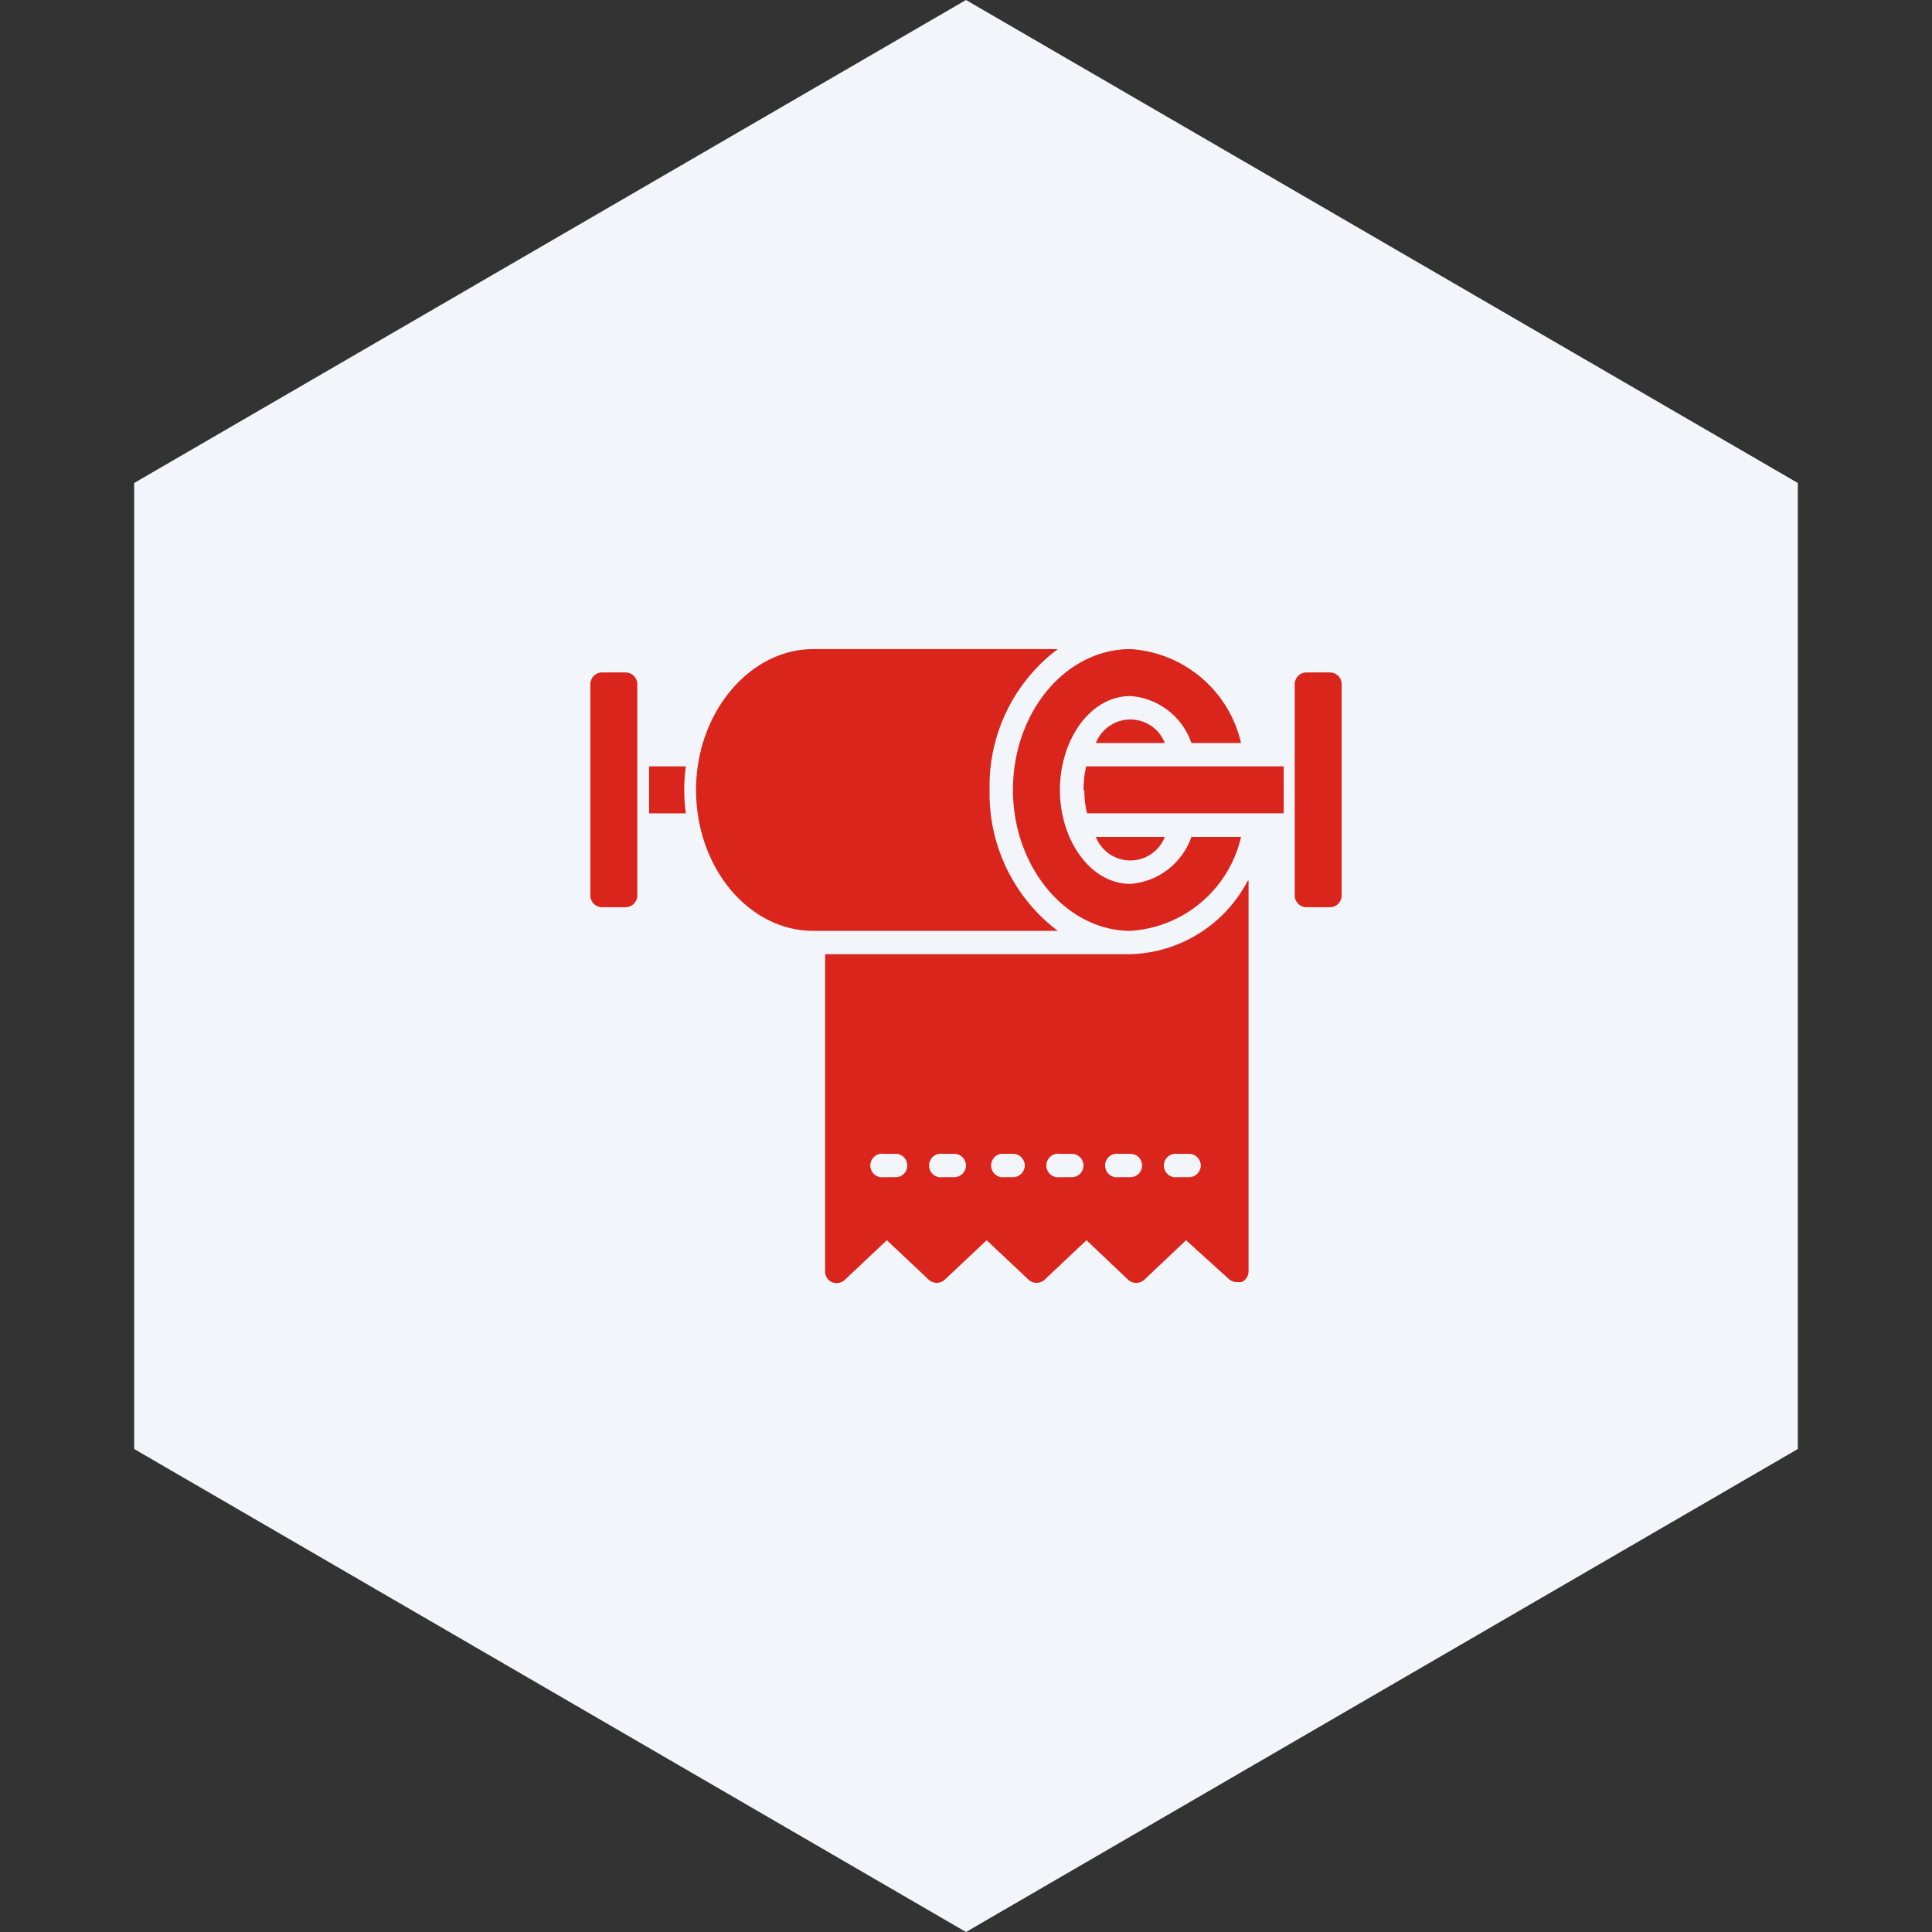 <?xml version="1.0" encoding="UTF-8"?> <svg xmlns="http://www.w3.org/2000/svg" id="图层_1" data-name="图层 1" width="72" height="72" viewBox="0 0 72 72"><rect x="0" y="0" width="72" height="72" fill="#333333" stroke="none"/><defs><style>.cls-1{fill:#fff;opacity:0;}.cls-2{fill:#f2f6fa;}.cls-3{fill:#da251c;}</style></defs><title>7-Paper</title><rect class="cls-1" width="72" height="72"></rect><polygon class="cls-2" points="5 18 5 54 36 72 67 54 67 18 36 0 5 18"></polygon><rect class="cls-1" x="22" y="22" width="28" height="28"></rect><path class="cls-3" d="M39.42,34.69H30.31c-2.41,0-4.37-2.36-4.37-5.25s2-5.25,4.37-5.25h9.11a6.37,6.37,0,0,0-2.54,5.25A6.4,6.4,0,0,0,39.42,34.69Zm10.14-9.63h-.87a.44.44,0,0,0-.44.44v7.87a.44.44,0,0,0,.44.44h.87a.44.44,0,0,0,.44-.44V25.5A.44.44,0,0,0,49.56,25.06Zm-26.25,0h-.87a.44.44,0,0,0-.44.44v7.87a.44.44,0,0,0,.44.44h.87a.44.44,0,0,0,.44-.44V25.5A.44.44,0,0,0,23.31,25.06Zm14.44,4.38c0,2.89,2,5.25,4.38,5.25a4.52,4.52,0,0,0,4.12-3.5H44.4a2.62,2.62,0,0,1-2.27,1.75c-1.5,0-2.63-1.64-2.63-3.5s1.12-3.5,2.63-3.5a2.6,2.6,0,0,1,2.27,1.75h1.85a4.52,4.52,0,0,0-4.12-3.5C39.71,24.19,37.75,26.54,37.75,29.44Zm3.09-1.75h2.57a1.38,1.38,0,0,0-2.57,0Zm2.57,3.5H40.84a1.38,1.38,0,0,0,2.57,0Zm-3-1.75a3.63,3.63,0,0,0,.1.87h7.33V28.56H40.48A3.71,3.71,0,0,0,40.38,29.44Zm6.12,3.38V47.37a.44.44,0,0,1-.26.41l-.18,0a.42.42,0,0,1-.3-.12L44.2,46.22l-1.55,1.47a.45.45,0,0,1-.61,0l-1.55-1.47-1.56,1.47a.44.44,0,0,1-.6,0l-1.56-1.47-1.56,1.47a.44.44,0,0,1-.6,0l-1.56-1.47-1.56,1.47a.44.44,0,0,1-.62,0,.45.45,0,0,1-.12-.31V35.56H42.13A5.09,5.09,0,0,0,46.5,32.82ZM33.81,43.44a.43.43,0,0,0-.43-.44h-.44a.44.44,0,1,0,0,.87h.44A.43.43,0,0,0,33.81,43.44Zm2.19,0a.44.44,0,0,0-.44-.44h-.43a.44.44,0,1,0,0,.87h.43A.44.44,0,0,0,36,43.44Zm2.19,0a.44.44,0,0,0-.44-.44h-.44a.44.44,0,0,0,0,.87h.44A.44.44,0,0,0,38.19,43.44Zm2.19,0a.44.44,0,0,0-.44-.44H39.5a.44.44,0,1,0,0,.87h.44A.44.44,0,0,0,40.38,43.44Zm2.18,0a.43.43,0,0,0-.43-.44h-.44a.44.44,0,1,0,0,.87h.44A.43.43,0,0,0,42.56,43.44Zm2.19,0a.44.44,0,0,0-.44-.44h-.43a.44.44,0,1,0,0,.87h.43A.44.44,0,0,0,44.75,43.44ZM24.19,28.56v1.75h1.37a6.41,6.41,0,0,1,0-1.75Z"></path></svg> 